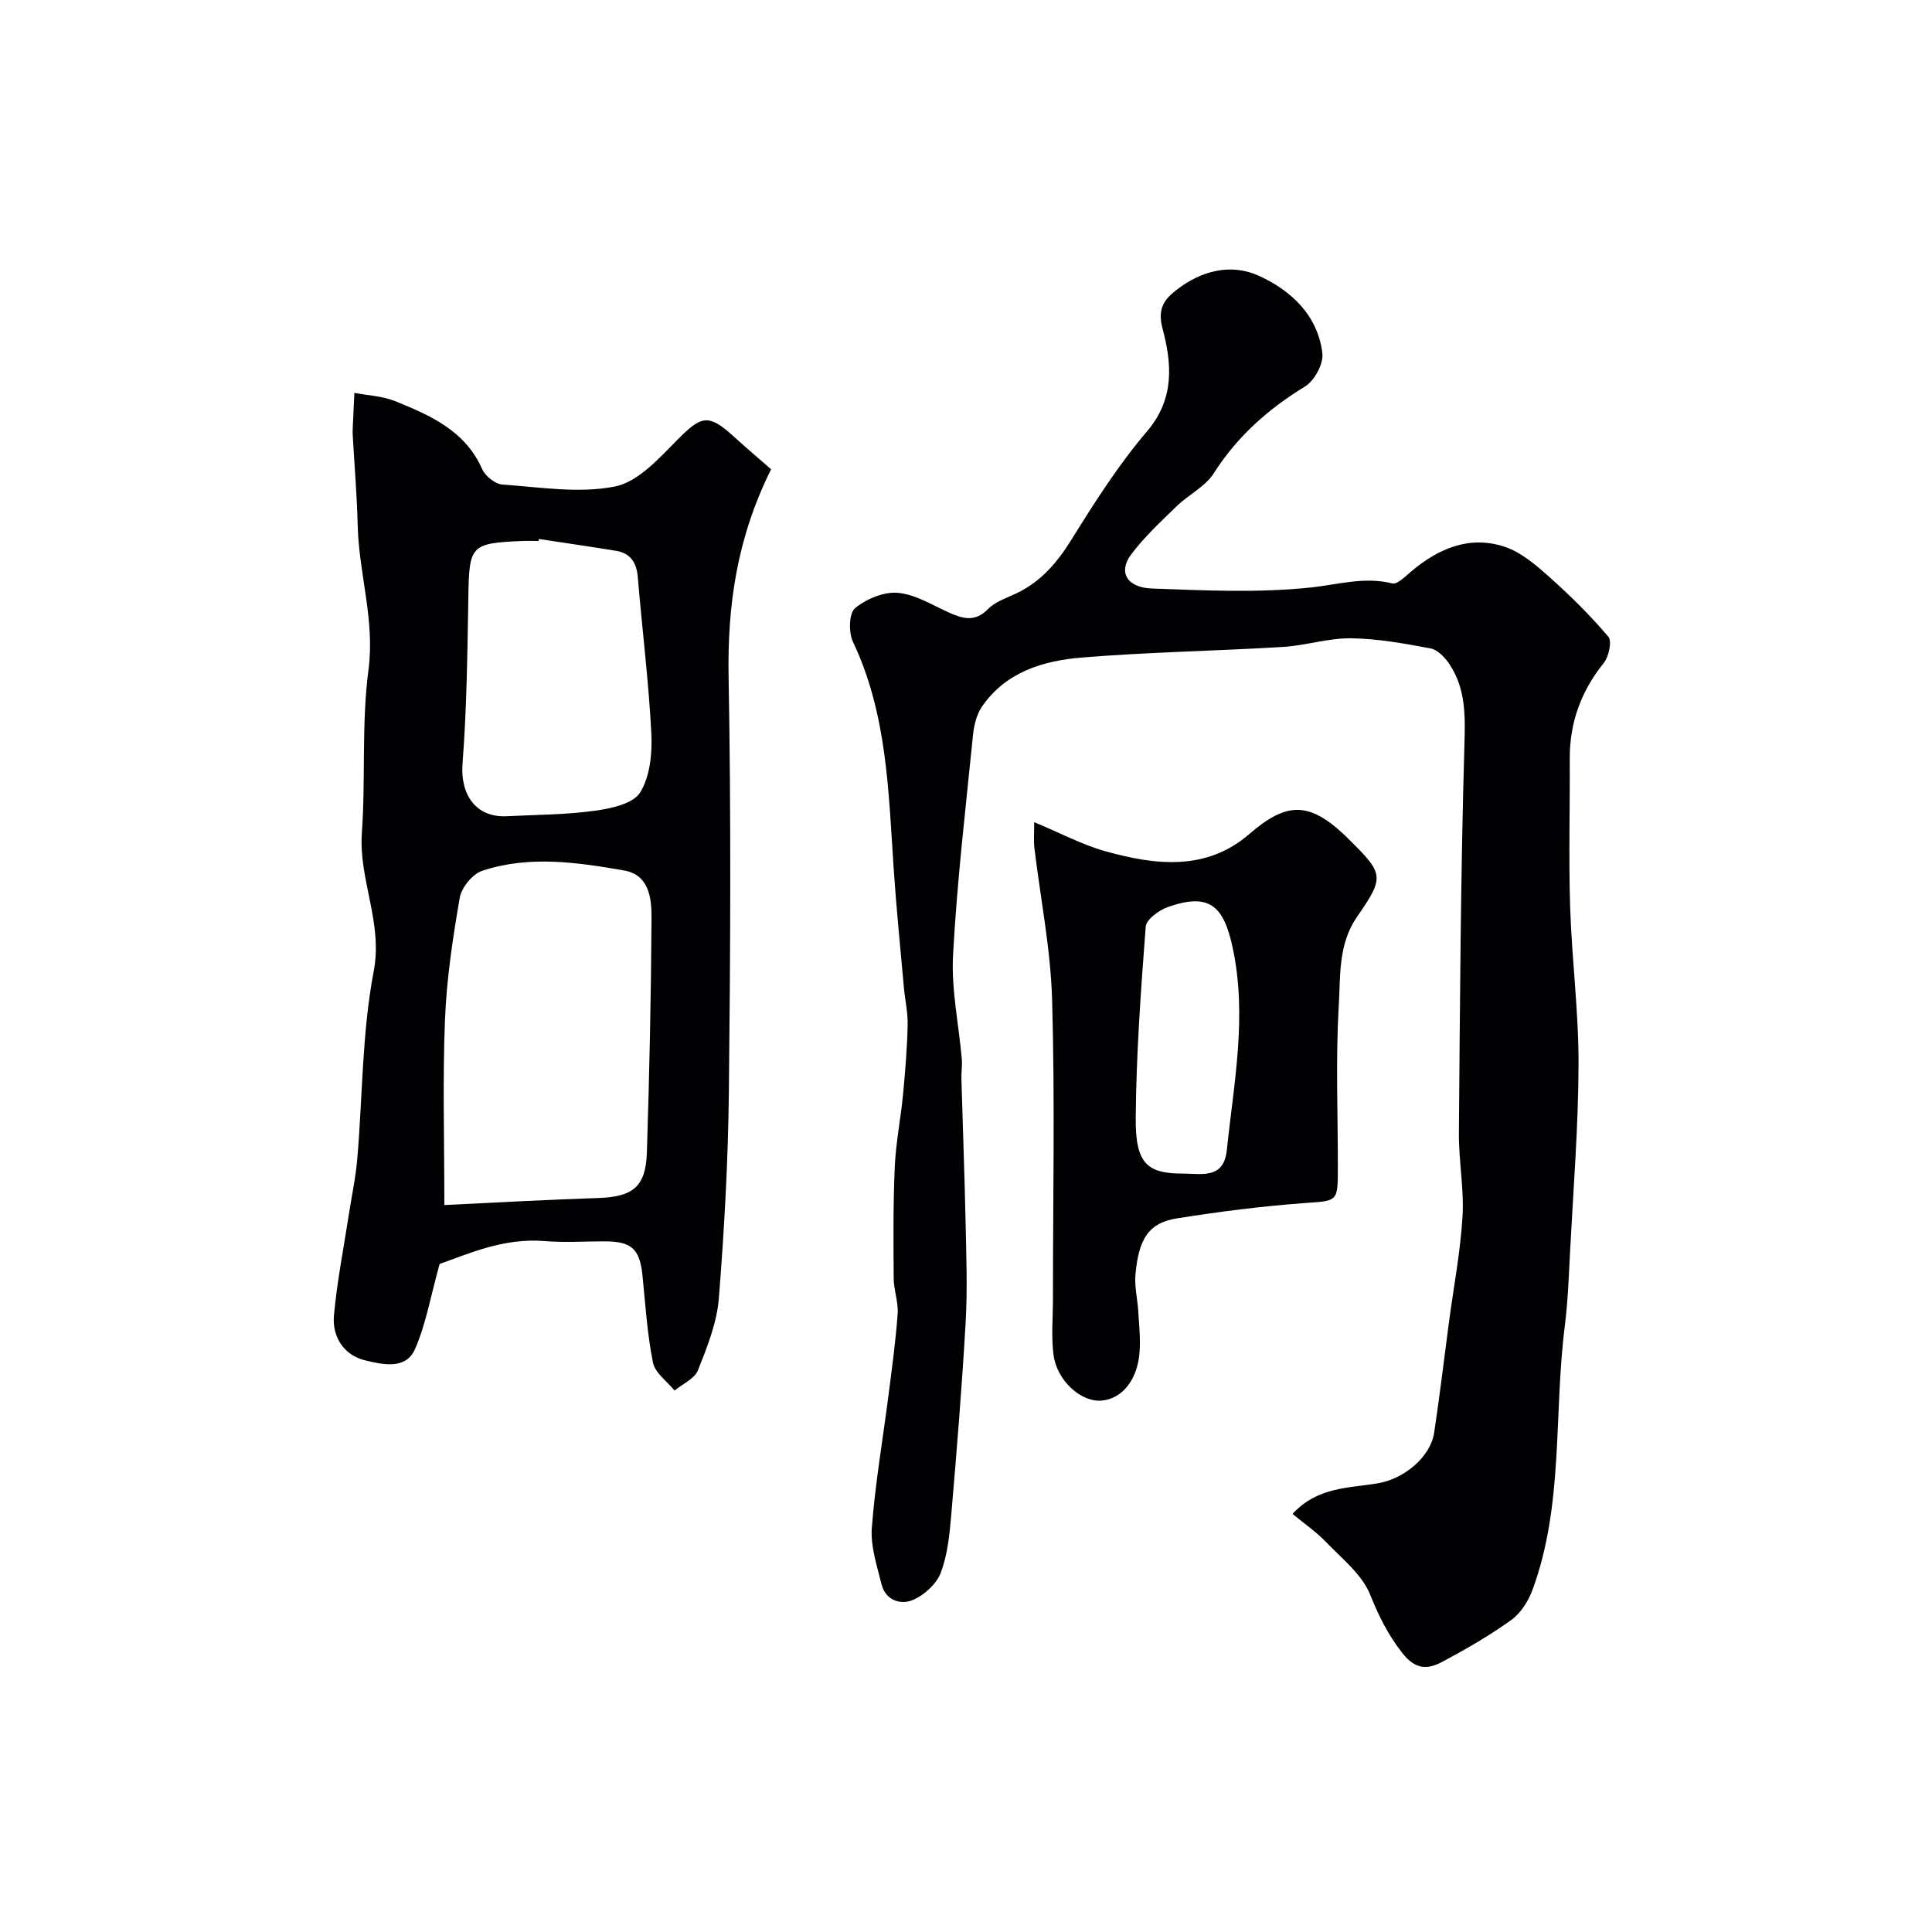 <svg enable-background="new 0 0 400 400" viewBox="0 0 400 400" xmlns="http://www.w3.org/2000/svg"><g fill="#010103"><path d="m267.6 313.44c5.26-5.71 11.81-5.31 17.79-6.36 5.26-.92 10.77-5.36 11.54-10.47 1.15-7.6 2.05-15.24 3.06-22.86.97-7.29 2.37-14.56 2.81-21.88.34-5.72-.8-11.51-.75-17.27.22-26.77.36-53.54 1.14-80.3.18-6.05.31-11.65-3.08-16.76-.92-1.38-2.42-3-3.88-3.28-5.45-1.03-10.99-2.04-16.52-2.11-4.68-.06-9.36 1.5-14.07 1.79-13.85.84-27.75 1.06-41.57 2.19-8 .65-15.79 2.94-20.75 10.15-1.12 1.63-1.67 3.87-1.87 5.89-1.52 15.17-3.31 30.33-4.13 45.54-.39 7.13 1.19 14.37 1.81 21.56.12 1.35-.12 2.73-.08 4.09.28 9.96.66 19.91.87 29.87.14 6.83.4 13.68.01 20.49-.76 13.31-1.84 26.6-2.98 39.88-.35 4.06-.75 8.28-2.18 12.03-.89 2.34-3.45 4.66-5.82 5.65-2.5 1.04-5.62.05-6.44-3.28-.94-3.84-2.3-7.85-2.01-11.68.71-9.28 2.31-18.49 3.49-27.73.7-5.52 1.47-11.05 1.86-16.6.17-2.4-.8-4.85-.82-7.28-.06-7.69-.12-15.38.22-23.06.22-5.06 1.24-10.08 1.72-15.13.46-4.75.84-9.53.95-14.3.06-2.59-.55-5.19-.78-7.79-.73-8.18-1.56-16.36-2.11-24.55-1.08-15.98-1.34-32.06-8.44-47.01-.91-1.92-.83-5.9.43-6.94 2.33-1.93 5.97-3.45 8.88-3.19 3.63.32 7.12 2.54 10.6 4.09 2.87 1.28 5.37 2.02 8.06-.73 1.5-1.54 3.85-2.29 5.89-3.26 5.07-2.42 8.42-6.35 11.38-11.11 4.81-7.75 9.76-15.52 15.66-22.44 5.78-6.78 5.11-14.1 3.19-21.31-1.09-4.1.4-6.01 2.86-7.92 5.15-4.02 11.31-5.63 17.19-2.92 6.65 3.06 12.13 8.2 13.05 16.02.26 2.17-1.63 5.66-3.58 6.85-7.64 4.68-14.03 10.33-18.89 17.96-1.77 2.79-5.25 4.45-7.72 6.86-3.27 3.17-6.65 6.32-9.38 9.94-2.72 3.6-.98 6.88 4.24 7.07 10.98.41 22.08.94 32.96-.21 5.66-.6 11.04-2.29 16.85-.84 1.04.26 2.72-1.48 3.93-2.49 5.65-4.76 12.05-7.49 19.3-5.11 3.4 1.12 6.46 3.75 9.22 6.21 4.35 3.87 8.52 7.99 12.28 12.42.79.93.1 4.14-.95 5.45-4.72 5.86-7.08 12.37-7.04 19.87.06 10.19-.24 20.38.08 30.56.34 10.87 1.77 21.73 1.74 32.59-.03 12.86-1.07 25.73-1.74 38.59-.27 5.27-.46 10.56-1.12 15.79-2.3 18.17-.18 36.89-6.68 54.51-.86 2.33-2.44 4.82-4.4 6.23-4.48 3.22-9.31 6-14.19 8.61-3.03 1.62-5.56 1.8-8.37-1.8-2.99-3.81-4.87-7.68-6.66-12.1-1.69-4.17-5.82-7.42-9.11-10.85-2.03-2.11-4.49-3.8-6.95-5.83z"/><path d="m159.65 97.16c-7.14 14.34-9.07 28.35-8.8 43.1.52 28.48.37 56.99.06 85.48-.15 14.37-.94 28.74-2.08 43.07-.4 5.06-2.42 10.09-4.32 14.88-.7 1.77-3.18 2.83-4.85 4.21-1.55-1.92-4.04-3.65-4.47-5.79-1.19-5.91-1.56-11.99-2.17-18.02-.56-5.5-2.23-7.07-7.81-7.08-4.17-.01-8.35.28-12.49-.06-8.52-.7-15.94 2.72-21.7 4.74-1.9 6.82-2.85 12.53-5.11 17.65-1.92 4.34-6.81 3.14-10.27 2.32-4.38-1.04-6.9-4.82-6.5-9.3.63-6.97 2-13.88 3.07-20.82.59-3.87 1.43-7.72 1.76-11.61 1.11-12.95.97-26.13 3.4-38.82 1.94-10.15-3.14-18.96-2.45-28.66.8-11.23-.1-22.64 1.37-33.76 1.36-10.29-1.98-19.84-2.23-29.8-.15-6.27-.68-12.53-1.03-18.79-.03-.5-.03-1 0-1.5.11-2.42.23-4.84.34-7.26 2.81.54 5.8.65 8.41 1.7 7.29 2.96 14.52 6.09 18.05 14.09.64 1.44 2.68 3.08 4.18 3.19 7.78.54 15.86 1.89 23.32.4 4.84-.97 9.2-5.92 13.05-9.8 4.85-4.88 6.33-5.28 11.49-.59 2.49 2.28 5.09 4.48 7.78 6.83zm-67.65 152.33c11.67-.55 21.71-1.14 31.76-1.45 7.22-.23 9.94-2.27 10.17-9.42.52-16.23.87-32.48.96-48.72.02-3.98-.54-8.78-5.65-9.67-9.77-1.71-19.71-3.16-29.41.06-2 .66-4.27 3.45-4.64 5.56-1.45 8.37-2.73 16.83-3.06 25.3-.5 12.39-.13 24.81-.13 38.34zm19.57-137.9c-.02.14-.04.27-.06.41-1.16 0-2.33-.04-3.49.01-10.55.45-10.87.94-11.05 11.39-.2 11.57-.32 23.16-1.21 34.69-.5 6.45 2.8 11.22 9.15 10.9 6.08-.31 12.2-.3 18.21-1.13 3.35-.46 7.94-1.43 9.4-3.77 2.07-3.31 2.54-8.15 2.33-12.26-.55-10.79-1.9-21.54-2.8-32.32-.25-3.01-1.48-4.97-4.51-5.47-5.33-.87-10.65-1.64-15.97-2.45z"/><path d="m214.12 170.22c5.45 2.27 9.93 4.67 14.7 6.01 10.33 2.9 20.9 4.17 29.82-3.54 7.64-6.61 12.3-6.88 19.88.34.24.23.48.47.71.7 7.26 7.19 7.5 7.75 1.73 16.09-3.95 5.71-3.41 12.25-3.78 18.42-.66 11.12-.18 22.3-.19 33.45 0 7.28-.04 6.89-6.99 7.4-8.81.65-17.6 1.77-26.32 3.16-5.79.92-7.94 4.13-8.6 11.7-.21 2.41.41 4.89.57 7.35.17 2.81.48 5.63.3 8.43-.37 5.95-3.67 9.99-8.03 10.26-4.17.26-9.11-4.17-9.8-9.48-.49-3.79-.12-7.68-.12-11.53 0-20.64.42-41.3-.17-61.93-.3-10.58-2.43-21.1-3.69-31.66-.15-1.29-.02-2.61-.02-5.17zm30.94 72.76c3.88.02 8.31 1.13 8.94-4.87 1.46-13.96 4.26-27.76 1.19-42-1.85-8.59-4.84-11.34-13.39-8.32-1.84.65-4.48 2.56-4.59 4.06-1.01 13.17-1.96 26.37-2.07 39.56-.08 9.51 2.31 11.59 9.92 11.57z"/></g></svg>